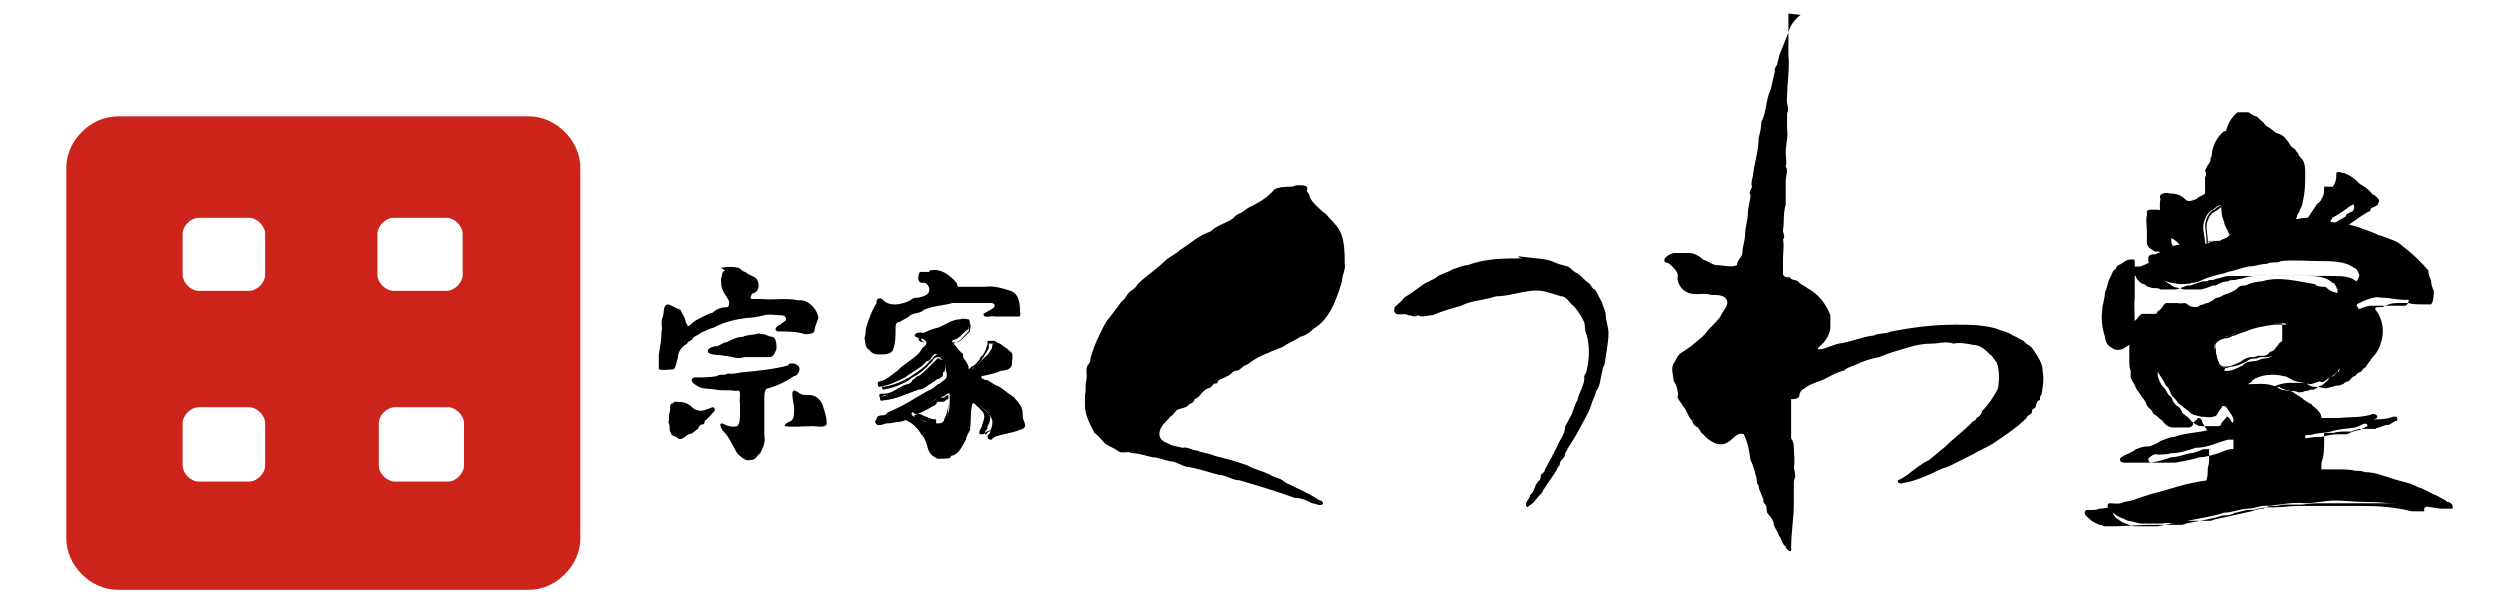 <?xml version="1.0" encoding="UTF-8"?>
<svg id="b" xmlns="http://www.w3.org/2000/svg" version="1.1" viewBox="0 0 184.8 44.7">
  <!-- Generator: Adobe Illustrator 29.2.1, SVG Export Plug-In . SVG Version: 2.1.0 Build 116)  -->
  <defs>
    <style>
      .st0 {
        fill: #cc241b;
      }
    </style>
  </defs>
  <path d="M49.8,29.8c-.4,0-.2.4-.3.7-.1.2,0,.5-.1.7.2.3,0,.6.2.8,0,.3.4.2.5.4.3.2.6-.2.8-.3.3,0,.5-.3.7-.4,0-.1.1-.2.2-.3.2,0,.3-.1.3-.3.3-.2.5-.5.7-.7.1-.1,0-.3-.1-.3-.4.1-.8.4-1.2.2-.2,0-.4-.3-.6-.4-.3-.2-.7-.2-1.1-.2"/>
  <path d="M58.6,28.9c-.1.4.1.9.1,1.4,0,.3,0,.6-.2.8-.2.1-.5.2-.5.4.6.1,1.4,0,2.1,0,.3,0,1.1.2,1-.3,0-.5-.2-.9-.3-1.3-.2-.4-.5-.7-1-.7-.3,0-.6,0-.8-.2,0,0-.4-.3-.4,0"/>
  <path d="M165.2,28.6c-.3,0-.7-.1-.8.2,0,.2.3.2.5.2.2,0,.5,0,.7-.1.1,0,.4-.1.2-.2-.2,0-.4,0-.6,0"/>
  <path d="M58.3,27c-1.1.3-2.2.4-3.2.5-.4,0-.9.2-1.3.1-.2.2-.6,0-.8.2-.5.1-1.1.1-1.7.1-.4.2,0,.5.2.6.4.3.9.2,1.4.3.5.1,1,0,1.5.1.5-.2.2.6.3.9,0,.3,0,.6,0,.8,0,.3,0,.7-.2.9-.4.1-.7,0-1.1-.2-.3,0-.1.3,0,.5.3.3.5.6.7,1,.2.3.3.7.6.9.2.2.5.4.8.3.4,0,.4-.3.7-.5.2-.4.4-.8.3-1.3,0-.3,0-.7,0-1.1,0-.5,0-1.1,0-1.7,0-.2,0-.7.3-.7.7-.2,1.3-.5,1.9-.9.2,0,.4-.3.4-.5,0-.4-.5-.5-.8-.4"/>
  <path d="M69.4,26.5c-.5.4-.8.9-1.3,1.3-.2,0-.2.2-.3.2-.2,0-.3.4-.6.4-.6.2-1.1.6-1.7.8-.1.1-.6.1-.4.4,1,0,1.9-.5,2.8-.8.4,0,.6-.3,1-.5.1-.3.5-.2.7-.5.1,0,0-.3.2-.3.1-.2,0-.6,0-.8-.1,0-.2-.2-.3-.1"/>
  <path d="M65.2,29.6h0s0,0-.1,0h0s0,0,0,0c0,0,0-.1,0-.2,0,0,.1-.1.3-.2,0,0,.1,0,.2,0h0c.4,0,.7-.3,1-.4.2-.1.5-.2.7-.3h0c.1,0,.2,0,.3-.2,0,0,.2-.2.3-.2,0,0,0,0,.1-.1,0,0,0-.1.2-.1.3-.2.5-.4.8-.7.2-.2.4-.4.6-.6,0,0,0,0,0,0,0,0,0,0,.1,0,0,0,0,0,.1,0h0s0,0,0,0c0,.3.2.6,0,.8h0s0,0,0,0c0,0-.1,0-.1.2,0,0,0,.1,0,.1,0,.2-.2.2-.3.3-.1,0-.3.1-.3.2h0s0,0,0,0c-.1,0-.3.1-.4.2-.2.1-.4.2-.6.3-.3,0-.6.2-.8.3-.6.2-1.2.5-1.8.5M65.1,29.5s0,0,.1,0c.6,0,1.2-.2,1.8-.5.3-.1.6-.2.8-.3.2,0,.4-.1.6-.3.1,0,.2-.1.4-.2,0-.1.2-.2.3-.3.1,0,.3-.1.3-.3h0s0,0,0,0c0,0,0,0,0-.1,0,0,0-.1.1-.2.1-.2,0-.5,0-.8,0,0,0,0-.1,0,0,0,0,0-.1,0s0,0,0,0c-.2.2-.4.4-.6.6-.2.2-.5.5-.8.7-.1,0-.1,0-.2.1,0,0,0,0-.1.1,0,0-.2.1-.2.2,0,0-.2.2-.3.2-.2,0-.5.2-.7.3-.3.2-.7.4-1,.4,0,0-.1,0-.2,0-.1,0-.2,0-.2.1,0,0,0,0,0,.1"/>
  <path d="M56.2,24.6c-.4.2-.9.1-1.3.3-.4,0-.8.2-1.2.4-.3,0-.5.3-.8.3-.2,0-.8.2-.5.5.4.2.8.1,1.1.2.5,0,1,.3,1.5.1.6,0,1.2,0,1.9,0,.3,0,.4-.4.5-.6,0-.3,0-.8-.3-.9-.3,0-.6-.3-1-.2"/>
  <path d="M69.7,33.8c-.2,0-.4,0-.5-.2-.3,0-.4-.2-.4-.4,0,0,0-.1,0-.2h0c-.1-.4-.2-.7-.5-1.1-.4-.5-.8-.9-1.3-1.1-.3,0-.6.1-.9.2-.2,0-.3,0-.5,0-.1,0-.3.1-.5.1s-.2,0-.3,0c0,0,0-.1,0-.2h0s0,0,0,0c0-.1.2-.2.4-.2.1,0,.3,0,.4-.2h0c.7-.3,1.5-.7,2.1-1.1.4-.2.8-.5,1.3-.7,0,0,.1-.1.2-.2,0,0,.1,0,.1-.1h0s0,0,0,0c0,0,0,0,.1,0,0,0,0,0,.1,0,0,0,0,0,.2-.1.2-.1.3-.3.4-.3.1-.2,0-.4,0-.6,0,0,0-.1,0-.2,0-.3-.3-.7-.6-1,0,0-.1,0-.2,0-.1,0-.2.1-.3.2,0,.1-.2.2-.3.3-.2.3-.6.6-.9.8-.2.1-.4.3-.6.4-.7.4-1.3.6-1.9.7,0,0,0,0,0,0-.1,0-.2-.1-.2-.2,0,0,0-.2.1-.2.4-.1.7-.3,1-.6,0,0,.1,0,.2-.1h0c.1,0,.3-.1.4-.2,0,0,.2-.2.3-.2.2-.1.3-.3.5-.4.3-.3.7-.5.9-.9h0s0,0,0,0c.1,0,.3-.2.3-.3,0,0,0-.1,0-.1h0c0-.1-.2-.1-.4-.1-.2,0-.4,0-.5-.2h0s0,0,0,0c0-.2.2-.2.3-.2s0,0,.1,0c0,0,.2,0,.2,0,.2,0,.3-.1.5-.2.2,0,.4-.1.6-.2,0,0,0,0,.1,0,.4-.2.9-.5,1.4-.6,0,0,.2,0,.2,0,.1,0,.2,0,.3,0h0c.1.2,0,.4,0,.6,0,0,0,0,0,0h0s0,0,0,0c0,0-.2.2-.3.3-.2.2-.3.4-.6.5,0,0-.1,0-.2.1,0,0-.1,0-.2,0,0,0,0,0,0,0,.1.1.3.3.4.4,0,.1.2.2.3.3,0,0,.1.1.2.2,0,0,0,.1,0,.1h0c0,0,0,.2.1.3,0,.2.2.3.2.5h0s0,0,0,0c0,0,0,.1,0,.1,0,0,0,0,0,0,.1,0,.3-.1.3-.2h0s0,0,0,0c.2,0,.4-.3.6-.5,0,0,0-.1.1-.2,0,0,0,0,.1-.1.1-.1.2-.3.3-.5h0s0,0,0,0c0,0,0-.2.1-.3,0,0,0-.2,0-.3,0,0,.1,0,.2,0,.1,0,.2,0,.3,0h0c.4.2.7.4.9.7h0c.1.2,0,.5,0,.7,0,0,0,.1,0,.2,0,.4-.4.5-.8.5-.4.1-.9.2-1.4.4,0,0,0,0,0,.1,0,0,.2.2.3.2s0,0,.1,0h0s0,0,0,0c.3.2.6.3.9.5h0c.2.1.4.3.6.4.2.1.3.2.5.4h0s0,0,0,0c0,.1.1.2.2.3,0,0,0,0,0,.1.1.2.2.4.3.8,0,0,0,.2.1.3,0,.2.1.3,0,.4,0,0,0,.1-.2.2-.3,0-.5.1-.8.2-.2,0-.4,0-.6.1,0,0-.2,0-.3.1-.2,0-.4.1-.6.3h0s0,0,0,0c0,0,0,0-.1,0,0,0-.1,0-.2,0,0,0,0,0,0-.1,0-.1,0-.2.1-.3,0,0,0-.1.1-.2,0,0,0,0,0-.1.1-.3.3-.7,0-1,0,0,0,0,0,0-.3-.3-.5-.6-.9-.7h0s0,0,0,0c0,0-.1-.2-.2-.2h0c0,.3,0,.6,0,.9,0,.4,0,.8-.1,1.2h0c0,.2-.2.3-.2.5,0,0,0,.1,0,.2,0,0-.1.2-.2.3-.2.4-.5.8-.9.9,0,.2-.2.2-.4.2,0,0-.1,0-.2,0,0,0,0,0,0,0,0,0-.1,0-.2,0M69.2,33.6h0c0,.1.2.2.4.2s.2,0,.2,0c0,0,0,0,0,0,0,0,.1,0,.2,0,.2,0,.3,0,.3-.2h0s0,0,0,0c.5-.1.7-.5.9-.9,0,0,0-.2.2-.3,0,0,0-.1,0-.2,0-.2.1-.4.2-.5,0-.4,0-.8.1-1.2,0-.3,0-.6,0-.9h0s0,0,0,0c.1,0,.2,0,.3.2.4,0,.7.4,1,.7,0,0,0,0,0,0,.3.3.2.7,0,1,0,0,0,0,0,.1,0,0,0,.1-.1.2,0,0-.1.1-.1.2h0s0,0,0,0c0,0,0,0,0,.1,0,0,0,0,.1,0s0,0,0,0c.1-.2.4-.3.6-.3.1,0,.2,0,.3-.1.2,0,.4,0,.6-.1.3,0,.5-.1.8-.2,0,0,.1,0,.1-.1,0-.1,0-.3,0-.4,0-.1-.1-.2-.1-.3,0-.4-.2-.6-.3-.8,0,0,0,0,0-.1,0,0-.2-.2-.2-.3-.2-.1-.3-.2-.5-.3-.2-.1-.4-.3-.6-.4-.3-.1-.6-.3-.9-.5,0,0,0,0-.1,0-.2,0-.3,0-.3-.2,0,0,0-.1,0-.2h0c.6-.1,1-.3,1.4-.4h0c.4,0,.7-.1.8-.5,0,0,0-.1,0-.2,0-.2,0-.5,0-.7-.2-.2-.5-.5-.9-.6h0c-.1,0-.2,0-.3,0s-.1,0-.2,0c0,0,0,.1,0,.2,0,.1,0,.2-.1.3-.1.2-.2.3-.3.5,0,0,0,0-.1.1,0,0,0,.1-.1.2-.2.2-.3.4-.6.5,0,.1-.2.3-.3.3s0,0-.1,0c0,0,0,0,0-.2,0-.2-.2-.3-.2-.5,0,0,0-.2-.1-.3,0,0,0,0,0-.2,0,0,0-.2-.1-.2h0s0,0,0,0c0,0-.2-.2-.3-.3-.1-.2-.2-.3-.4-.4h0c0,0,0-.1,0-.1,0,0,.1,0,.2,0,0,0,.2,0,.2,0h0s0,0,0,0c.2-.1.4-.3.6-.5,0,0,.2-.2.3-.3,0,0,0,0,0,0,0-.2.1-.4,0-.6-.2,0-.4-.1-.5,0-.5,0-1,.3-1.4.6,0,0,0,0-.1,0h0c-.2,0-.4.1-.6.2-.2,0-.3.1-.5.2,0,0,0,0,0,0s0,0-.1,0c0,0,0,0-.1,0-.1,0-.3,0-.3.2,0,.1.2.2.4.2.2,0,.3,0,.4.1,0,0,0,0,0,.2,0,.2-.2.3-.3.4-.2.4-.6.7-.9.9-.2.1-.4.3-.5.4h0c-.1,0-.2.1-.3.2-.1.1-.2.2-.4.3,0,0-.1,0-.2.1-.3.2-.6.4-1,.6h0c-.1,0-.1.1-.1.1,0,0,0,.2.1.2s0,0,0,0h0c.6-.1,1.2-.3,1.9-.7.2-.2.4-.3.6-.4.3-.2.7-.5.9-.8h0s0,0,0,0c.1,0,.2-.2.3-.3,0-.1.2-.2.3-.2s.1,0,.2,0h0c.3.3.6.7.6,1,0,0,0,.1,0,.2,0,.2,0,.4,0,.6,0,0-.3.2-.4.4,0,0-.1,0-.2.1h0s0,0,0,0c0,0,0,0-.1,0,0,0,0,0-.1,0,0,0,0,.1-.1.1,0,0-.1,0-.2.1h0s0,0,0,0c-.4.2-.9.5-1.3.7-.7.4-1.4.8-2.1,1.1,0,.1-.2.2-.4.2-.1,0-.3,0-.3.2,0,0,0,.2,0,.2,0,0,.1,0,.2,0,.2,0,.4,0,.5-.1h0c.2,0,.3,0,.5,0,.3,0,.6,0,.9-.2h0s0,0,0,0c.5.2,1,.6,1.3,1.1.3.3.4.7.5,1.1h0c0,0,0,.1,0,.2,0,.2.2.4.4.4h0Z"/>
  <path d="M68.7,20.1c-.2,0-.5,0-.7,0-.2.3-.2.9.3.8.2,0,.4.3.4.5,0,.4-.4.5-.8.6-.2,0-.4,0-.6.2-.6.3-1.5.5-2,0-.2-.3-.6-.1-.5.2-.4.6-.6,1.3-.8,1.9,0,.2,0,.4-.1.7.1.3,0,.7.4.9.2.3.5.3.8.3.3,0,.7,0,.9-.3.2-.5.2-1.1.2-1.6,0-.2,0-.5.3-.5.3-.2.6-.3.8-.5.3-.2.7-.1,1-.4.7-.3,1.4-.3,2.1-.5.4,0,.9,0,1.4,0,.5,0,1,0,1.4,0,.1,0,.4,0,.3.3-.2.2-.5.3-.8.5,0,.4.6.1.8.2.3,0,.7,0,1.1,0,.2,0,.5,0,.7,0,.2,0,.1-.3.1-.4,0-.6-.1-1.3-.7-1.5-.6-.2-1.3-.4-1.9-.3-.6,0-1.2,0-1.9,0-.2,0-.1-.2-.2-.3-.5-.6-1.2-1.1-2-.9"/>
  <path d="M53.6,20c-.3.1-.2.4-.3.6,0,.3,0,.5.1.8.1.3.4.6.5.9,0,.1,0,.3-.1.4-.4,0-.8.1-1.1.4-.4.1-.7.3-1.1.5-.3.1-.5.4-.7.5-.2,0,0-.2-.2-.2,0-.4-.3-.7-.4-1-.3-.1-.6-.3-.9-.4-.4,0-.3.6-.4.9-.2.4,0,.8-.1,1.1,0,.6-.1,1.1-.2,1.7,0,.4,0,.7,0,1.1.3.1.8,0,1.1,0,.2-.2.2-.6.3-.8,0-.5.3-.9.7-1.1,0-.2.4-.2.4-.4.2-.2.4-.2.6-.4.3-.1.6-.3,1-.4.7-.4,1.6-.6,2.4-.7.4,0,.9-.1,1.3-.2.4-.1.8,0,1.1,0,.2,0,.5,0,.5.3,0,.2-.3.2-.4.4-.2,0-.6.4-.2.5.7,0,1.4,0,2,.2.2,0,.6,0,.7-.2,0-.3.2-.7.3-1-.1-.7-.8-1.4-1.5-1.3-.9-.2-1.8,0-2.7-.1-.3,0-.5,0-.7,0-.2,0-.1-.2,0-.4.6-.1.6-.9.2-1.2-.2-.1-.5-.2-.7-.4-.2,0-.3-.2-.5-.3-.4-.1-.8-.1-1.3,0"/>
  <path d="M157.4,19.2c-.3,0-.5.3-.8.4-.1,0-.2.2-.2.3-.2,0-.3.4-.4.6-.2.3-.2.7-.4,1.1,0,.5-.2.9-.2,1.3-.1.7,0,1.4.2,2,0,.3.2.7.5.8.2.2.5.2.8.1.3-.2.8-.4.8-.8.2-1,0-2.1.1-3.1,0-.4,0-.9,0-1.3,0-.4,0-.8,0-1.3,0-.2-.3-.1-.5-.1"/>
  <path d="M112.5,19.1c-1.3,0-2.7,0-4,.5-.4,0-.7.2-1.1.3-.3.2-.7.3-1.1.5-.3.3-.8.4-1.2.7-.4.3-.8.6-1.3.9-.2.3-.4.4-.7.7,0,.1-.1.2,0,.4.2.3.7,0,1,.2.3,0,.4.2.7,0,.4.2.7,0,1.1,0,.7-.3,1.4-.5,2.1-.7.8-.4,1.7-.4,2.6-.7,1.3,0,2.6-.7,3.8-.3.3.1.7.2,1,.3.4,0,.6.5.9.7.3.3.6.8.8,1.2.1.3,0,.6.2,1,.2.8.2,1.7,0,2.5,0,.2-.1.3-.2.5.1.6-.4,1.2-.5,1.8-.2.3-.3.7-.4,1-.2.3-.3.6-.5.9,0,.6-.4,1-.6,1.5-.1.2-.2.4-.3.6-.1,0,0,.1-.1.2-.2.3-.3.6-.5.9,0,.2-.2.3-.3.4,0,.1,0,.3-.1.4-.4.3-.3.8-.7,1.1,0,.3-.3.4-.3.7,0,.1.1.3.2.1.4-.2.6-.6.9-.9.1,0,.1-.2.2-.3.3-.5.7-1,1-1.5,0-.2.2-.2.2-.4,0-.3.4-.4.4-.8.3-.6.7-1.1,1-1.7.3-.6.7-1.2.9-1.8.1-.4.3-.7.4-1.1.3-.4.3-.9.4-1.3.1-.2,0-.4.2-.6.1-.8.3-1.6.3-2.4,0-.4-.2-.9-.2-1.3,0-.3-.2-.6-.3-1-.2-.3-.3-.6-.5-.9-.2,0-.3-.4-.5-.5-.3-.2-.5-.5-.8-.7-.3-.1-.5-.4-.7-.5-.4-.1-.8-.2-1.2-.4-.6-.2-1.3-.2-2-.3-.2,0-.4-.1-.5,0"/>
  <path d="M95.5,13.8c-.4,0-.9,0-1.3.2-.4.5-1,.9-1.6,1.2-.3.1-.5.3-.8.5-.2.1-.5.2-.6.4-.5.4-1.2.5-1.7,1-.9.3-1.5.9-2.3,1.4-.3.3-.8.5-1.1.8-.6.6-1.4,1.1-2,1.7-.1.2-.3.4-.5.5-.3.2-.4.6-.7.8-.3.4-.6.8-.9,1.2-.3.3-.5.8-.7,1.2-.3.6-.5,1.1-.7,1.8,0,.2,0,.3-.2.5-.2.4,0,.7-.1,1.1-.1.4,0,.8-.1,1.1,0,.3,0,.6,0,.8,0,.7.4,1.4.7,2,.3.2.6.6.8.8.3.2.6.3.9.5.3.3.7,0,1.1.2.5,0,1,.2,1.5.3.4,0,.8.2,1.3.3.4,0,.8.3,1.2.4.8.1,1.6.4,2.4.6.5,0,1,.4,1.5.4,1.4.4,2.7.8,4.1,1.3.5,0,.9.2,1.3.4.2,0,.7.3.8,0,0-.2-.3-.2-.4-.3-.6-.4-1.3-.7-1.9-1-.2-.1-.5-.2-.7-.4-.3-.2-.6-.2-.9-.4-.6-.3-1.2-.4-1.7-.7-.8-.3-1.6-.5-2.4-.7-.4-.2-.9-.2-1.3-.4-.4,0-.7-.3-1.1-.2-.3-.1-.7-.1-1-.3-.3-.1-.7-.3-.7-.7,0-.6.5-.9.8-1.3.2-.1.3-.3.5-.5.2-.1.5-.1.8-.3.1-.2.5-.2.5-.5.4-.1.5-.6,1-.8.2,0,.3-.2.4-.3,0-.1.2,0,.3-.1,0-.3.5-.3.7-.5.2,0,.4-.4.7-.4.2,0,.3-.2.4-.2.1-.2.4-.2.6-.4.4-.3.8-.5,1.3-.7.4-.2.8-.3,1.2-.5.4-.3.8-.4,1.2-.7.4-.1.7-.3,1-.6,1.2-.7,1.7-2.2,2.1-3.5,0-.5.3-.9.2-1.3,0-.8,0-1.8-.4-2.5-.3-.5-.7-.8-1-1.2-.2-.1-.5-.4-.7-.6-.2-.2-.4-.4-.5-.7,0-.2-.2-.3-.2-.4.2-.5-.5-.4-.8-.4"/>
  <path d="M159.5,38.9c-.3,0-.5,0-.8,0,0,0,0,0,0,0-.2,0-.3,0-.5,0-.2,0-.3,0-.5,0h0c-.1,0-.2-.1-.3-.1-.3-.1-.6-.2-.8-.4-.1,0-.4-.3-.4-.5,0,0,0-.2.1-.2h0s0,0,0,0c0,0,.2,0,.2,0,0,0,0,0,.1,0,.2,0,.5,0,.7-.1h0c.5,0,1.1-.2,1.9-.4,1.7-.7,3-1,4.3-1.2.2,0,.4,0,.6,0h.1c.2,0,.3,0,.5,0h0s0,0,0,0c0,0,0,0,0,0,.2,0,.4-.2.4-.5h0c.1-.3.1-.6.1-.9,0-.3,0-.5.1-.8,0-.1,0-.3,0-.4,0,0,0-.2,0-.2,0,0-.1,0-.2,0s0,0-.1,0c-.4,0-.7.2-1,.3-.4.1-.9.3-1.4.3-.6.2-1.3.3-1.8.4-.1,0-.2,0-.3,0-.2,0-.5,0-.7,0h0s0,0,0,0c0,0,0,0-.1,0,0,0-.2,0-.2,0,0,0-.2,0-.3,0-.2,0-.4,0-.4-.3h0s0,0,0,0c.2-.2.4-.3.7-.5.2,0,.3-.2.5-.3h0c.2-.1.5-.2.8-.2,0,0,.1,0,.2,0,.5-.2,1-.2,1.5-.3.3,0,.6,0,.9-.1,0,0,.2,0,.3,0,.4,0,.8,0,1.2-.3,0,0,.1,0,.2-.1,0,0,.2-.1.2-.2,0-.2-.1-.4-.3-.6,0,0,0-.1-.1-.2h0c0-.1-.2-.3-.3-.3s0,0,0,0c0,0,0,0,0,0-.1.2-.3.3-.4.5,0,.2-.2.2-.3.2,0,0-.2,0-.3,0s-.2,0-.2,0c0,0-.2,0-.2,0s-.1,0-.2,0h0s0,0,0,0c0,0-.2,0-.3,0-.2,0-.4-.1-.6-.3-.1,0-.2-.2-.3-.3-.1-.1-.3-.2-.5-.4h0c0,0,0-.1-.1-.2,0-.1-.2-.3-.3-.3-.1-.1-.2-.2-.3-.4,0-.1-.1-.3-.3-.4h0s0,0,0,0c-.1-.2-.2-.4-.4-.6-.2-.2-.3-.5-.4-.8,0-.2,0-.3,0-.5,0-.2,0-.5-.1-.7,0-.1,0-.3,0-.4,0-.1,0-.3,0-.4,0,0,0-.2,0-.3,0,0,0-.2,0-.2h0s0,0,0,0c0,0,0-.1,0-.2,0-.5.1-1,.4-1.4h0c.1,0,.2-.2.3-.3,0-.1.2-.3.3-.3.1,0,.3,0,.4,0s.1,0,.2,0c0,0,.1,0,.2,0s0,0,.1,0h0s0,0,0,0c0,0,.1,0,.2,0s0,0,.1,0c0,0,0,0,.1,0,0,0,.2,0,.2,0,.2.1.4.2.7.2s.4,0,.6,0c0,0,.1,0,.2,0,0,0,.1,0,.2-.1.1,0,.2-.2.4-.2.3-.2.6-.4.9-.5,0,0,.2,0,.3-.1.2,0,.3-.1.4-.3.1-.1.3-.1.4-.2.1,0,.3,0,.4-.1h0s0,0,0,0c.2,0,.3,0,.5,0,.2,0,.3,0,.5,0s0,0,0,0c.4-.1.8-.2,1.3-.2.7,0,1.4.1,2.1.3.2,0,.4,0,.6.1h0c.2.1.3.1.5.2,0,0,.2,0,.3,0h0s0,0,.1,0c.2.1.3.2.5.3.1,0,.2,0,.3.1.1,0,.3.2.4.2s.2,0,.3,0c0,0,0-.2.2-.2,0,0,.2-.2.2-.3h0s0,0,0,0c0-.1.1-.2.2-.3.2-.2.3-.4.3-.6,0,0,0-.1-.1-.2,0-.1-.1-.2-.3-.3h0s0,0,0,0c-.5-.5-1.2-.5-2-.5s-.1,0-.2,0c-.1,0-.2,0-.3,0-.1,0-.2,0-.4,0-.2,0-.4,0-.6,0-.2,0-.4,0-.6,0-.5,0-.9,0-1.3,0-.1,0-.3,0-.4,0s0,0,0,0c0,0,0,0,0,0-.1,0-.3,0-.4,0h0s0,0,0,0c0,0-.1,0-.2,0-.2,0-.4,0-.6,0-.2,0-.4,0-.6,0-.3,0-.7.1-1,.2-.2,0-.4.1-.5.1-.2,0-.4,0-.5.1-.3,0-.6.1-.9.3,0,0-.2,0-.2,0-.3.1-.7.3-1,.3,0,0-.2,0-.3,0-.2,0-.4,0-.5,0s-.1,0-.2,0c-.1,0-.3,0-.4-.1-.3,0-.6-.1-.8-.3,0,0,0,0,0,0,0,0,0,0,0,0h0c-.3-.1-.4-.3-.6-.5,0-.1-.2-.2-.2-.3h0s0,0,0,0c0,0,0,0,0-.1,0,0,0-.2,0-.3,0,0,0-.1,0-.2,0,0,.2,0,.3,0,0,0,.1,0,.2,0,.2,0,.4-.2.7-.3.4-.2.7-.3,1.1-.4h0s0,0,0,0c0,0,0,0,0,0,0,0,0,0,0,0,0,0,0,0,0,0h0s0,0,0,0c-.2-.2-.3-.3-.5-.4,0,0,0,0-.1,0,0,0-.1,0-.2,0-.3-.1-.6-.3-.6-.7,0-.1,0-.2,0-.4,0,0,0,0,0-.1,0-.1,0-.2,0-.4,0-.4-.1-.8,0-1.3,0-.1,0-.2,0-.3,0,0,.2-.2.4-.2s.2,0,.3,0c.4,0,.8.2,1.1.4h0c0,.1.2.2.3.2.2,0,.4-.1.6-.2,0-.2.2-.2.4-.3,0,0,.2,0,.3-.1,0,0,.1,0,.2-.1,0,0,.1-.1.2-.2.2,0,.4-.3.4-.5,0-.1,0-.2,0-.2,0,0,0-.1,0-.2h0s0,0,0-.1c0,0,0-.2,0-.2,0-.2,0-.3,0-.5,0-.2,0-.3,0-.5h0c.1-.1.1-.3,0-.5h0s.2-.4.2-.4h0c0,0,0,0,0,0,0-.2.1-.3.2-.5,0-.1,0-.3.1-.4.1-.6.5-1.2.9-1.6h0s0,0,0,0c.1,0,.2,0,.3,0s.3,0,.5,0h0c0,0,.2,0,.2.1.1,0,.2.2.4.2h0s0,0,0,0c0,.1.2.2.3.3.1.1.3.2.4.4,0,0,0,0,.1,0,.2.1.4.3.6.4h0c.3.1.6.3.8.5,0,.1.2.2.2.3,0,.1.2.3.3.4h0c.2.3.2.7.2,1.1,0,.6,0,1.3-.2,2.1,0,.2-.1.3-.2.5,0,.2-.2.3-.2.5h0s0,0,0,0c0,0-.1.2-.1.3,0,0,0,.2,0,.2,0,0,0,.2,0,.3,0,.1-.1.3,0,.3,0,0,0,0,.2,0,.3,0,.6,0,.9-.1.3,0,.5,0,.8-.1.1,0,.2-.1.2-.2,0,0,0-.1.1-.2.2-.3.4-.5.5-.7.2-.3.5-.6.6-.9,0,0,.1-.1.2-.2,0,0,.2-.1.2-.2.1-.2.2-.6.2-.9h0s0,0,0,0c0,0,.1-.1.2-.1s.3,0,.4,0c.5.2.9.5,1.2.9,0,0,0,0,.1,0,.2.2.5.4.3.6,0,.2-.2.2-.3.3-.1,0-.3.1-.3.3h0s0,0,0,0c-.3.1-.5.3-.7.4-.3.2-.7.5-1,.7h0c0,0,0,.1,0,.2,0,0,0,.1,0,.2.1,0,.3,0,.4,0,.2,0,.5,0,.7,0,.2,0,.3.1.5.1.2,0,.5.1.7.2.1,0,.2,0,.4.1.5.2,1,.3,1.4.7.8.6,1.4,1.2,1.9,1.8h0s0,0,0,0c0,.3.1.5.2.7,0,.3.1.6.2.8,0,0,0,0,0,0,0,.3,0,.8-.2,1h0c-.2,0-.4,0-.6,0-.4,0-.7,0-1.1-.1-.2,0-.4,0-.7,0,0,0,0,0-.1,0-.4,0-.7.1-1.1.3,0,0-.1,0-.2,0,0,0,0,0,0,0-.2,0-.4,0-.3.2.5.6.7,1.6.4,2.4-.1.5-.4.9-.7,1.2-.1.2-.3.4-.4.6h0s0,0-.1.1c-.1,0-.2.2-.3.3h0s0,0,0,0c-.1,0-.3.1-.4.3h0s0,0,0,0c-.2,0-.3.2-.5.4h0s0,0,0,0c-.1,0-.2,0-.4.2-.1,0-.2.1-.3.1s0,0-.1,0c-.1,0-.2,0-.4.1-.2,0-.3.1-.5.1h0c-.2,0-.4-.1-.6-.1-.3,0-.6,0-.8-.3,0,0-.2,0-.2,0,0,0-.1,0-.2,0s0,0,0,0h0s0,0,0,0c-.2,0-.5,0-.8,0-.6,0-1.1.2-1.5.4,0,0-.1.1-.2.1,0,0-.1,0-.1,0,0,0,0,0,0,0,0,0,.2,0,.2,0,.1,0,.2,0,.3,0,.4,0,.8,0,1.2.1.3,0,.4.2.6.3,0,0,.2.1.3.2.1,0,.2.2.3.2.1.1.3.2.5.3h0c0,.1.2.2.3.3.2.2.4.4.4.7,0,0,0,.1,0,.2,0,0,0,.1,0,.1,0,0,0,0,0,0,.1,0,.3-.1.4-.1s.1,0,.2,0c0,0,.1,0,.2,0s.1,0,.2,0c0,0,.1,0,.2,0,.2,0,.5,0,.7,0s.6,0,.8,0c.4,0,.7,0,1.1-.1.5,0,1,0,1.5-.2,0,0,0,0,.1,0,.1,0,.2,0,.2.1,0,0,0,.1,0,.2h0s0,0,0,0c-.2,0-.4.2-.6.3h0s0,0,0,0c-.3,0-.5.1-.7.2,0,0-.2,0-.3.1h0c-.2,0-.4,0-.6,0-.4,0-.8,0-1.2.2-.1,0-.3,0-.4,0-.3,0-.6,0-.9.1,0,0-.2,0-.3,0-.1,0-.3,0-.4,0,0,.2,0,.4,0,.6,0,.5,0,1.1-.2,1.6,0,0,0,.1,0,.2,0,.1,0,.2,0,.3,0,0,.2,0,.3,0,0,0,.2,0,.2,0s.1,0,.2,0h0s0,0,0,0c.2,0,.4,0,.6,0,.4,0,.8,0,1.2.1.2,0,.5,0,.7.1.6,0,1.2.2,1.8.4.3.1.6.2,1,.3s.8.2,1.1.4c.4.1.7.3,1.1.5.3.1.6.3.8.4h0c0,0,.2.1.3.2.2,0,.4.2.4.3,0,0,0,.1,0,.2h0s0,0,0,0c0,0-.2,0-.3,0s-.2,0-.3,0c-.1,0-.2,0-.3,0s0,0,0,0h0c-1.2-.2-2.4-.3-3.6-.4-.4,0-.7,0-1.1,0-.4,0-.7,0-1.1,0,0,0-.2,0-.2,0-.4,0-.7,0-1.1,0-.3,0-.6,0-.9,0-.2,0-.4,0-.6,0-.5,0-1.1,0-1.6.1-.2,0-.3,0-.5,0h0s0,0,0,0c0,0,0,0-.1,0-.2,0-.4,0-.7,0-.2,0-.5.1-.7.1h0c-.3,0-.6,0-.9.2-.3,0-.6.1-.9.2-.9.2-1.8.4-2.7.6-.2.1-.3.1-.5.1s0,0,0,0c0,0,0,0,0,0-.1,0-.3,0-.4,0,0,0,0,0,0,0,0,0,0,0,0,0,0,0,0,0,0,0s0,0,0,0h0s0,0,0,0c0,0,0,0,0,0,0,0-.1,0-.2,0,0,0-.2,0-.2,0s0,0-.1,0c-.2,0-.4,0-.7,0M158.7,38.8c.3,0,.5,0,.8,0s.5,0,.7,0h0s0,0,0,0c0,0,0,0,.1,0,0,0,.2,0,.2,0,0,0,.1,0,.2,0s0,0,0,0c0,0,0,0,0,0s0,0,0,0c0,0,0,0,0,0,.1,0,.3,0,.4,0s0,0,0,0c0,0,0,0,0,0,.2,0,.3,0,.5-.1h0c.9-.2,1.8-.3,2.7-.6h0c.3,0,.6,0,.9-.2.3,0,.6-.2,1-.2h0c.2,0,.5,0,.7-.1.2,0,.4-.1.7-.1s.1,0,.1,0c.2,0,.3,0,.5,0,.5,0,1.1-.1,1.6-.1s.4,0,.6,0c.3,0,.6,0,.9,0,.4,0,.7,0,1.1,0s.2,0,.2,0c0,0,0,0,0,0,.3,0,.7,0,1,0,.3,0,.7,0,1.1,0,1.2,0,2.4.1,3.6.4,0,0,0,0,0,0,.1,0,.2,0,.4,0,.1,0,.2,0,.3,0s.2,0,.2,0c0,0,0-.1,0-.2,0-.1-.2-.2-.4-.3-.1,0-.2,0-.3-.2-.3-.1-.6-.3-.8-.4-.3-.2-.7-.4-1.1-.5-.4-.2-.8-.3-1.1-.4-.3,0-.6-.2-1-.3-.6-.2-1.2-.3-1.8-.3-.2,0-.5,0-.7-.1-.4,0-.8,0-1.2-.1-.2,0-.4,0-.6,0,0,0-.1,0-.2,0s-.2,0-.3,0c0,0-.2,0-.3,0h0c0,0,0-.2,0-.3,0,0,0-.1,0-.2h0s0,0,0,0c.2-.5.2-1,.2-1.5,0-.2,0-.4,0-.6h0s0,0,0,0c0,0,.2,0,.4,0,0,0,.2,0,.3,0,.3,0,.6-.1.9-.1.1,0,.3,0,.4,0,.4-.1.8-.2,1.2-.2.2,0,.4,0,.6,0,0,0,.2,0,.3-.1.2-.1.5-.2.7-.2.2-.1.4-.2.6-.3,0,0,0-.1,0-.1,0,0-.1-.1-.2-.1s0,0,0,0c-.5.1-1,.2-1.5.2-.4,0-.7,0-1.1.1-.2,0-.5,0-.8,0s-.5,0-.7,0c0,0-.1,0-.2,0,0,0-.1,0-.2,0s-.1,0-.2,0c0,0-.1,0-.2,0-.1,0-.3,0-.4.1h0s0,0,0,0c0,0,0,0,0,0,0,0,0,0,0-.2,0,0,0-.1,0-.2h0s0,0,0,0c0-.3-.2-.5-.4-.7,0,0-.2-.2-.3-.3-.1-.1-.3-.2-.4-.3-.1,0-.2-.2-.3-.2,0,0-.2-.1-.3-.2-.2-.1-.4-.3-.6-.3h0c-.4-.1-.8-.1-1.2-.1s-.2,0-.3,0c0,0-.2,0-.2,0h0s0,0,0,0c0,0,0,0,.1-.1,0,0,.2,0,.2-.1h0s0,0,0,0c.4-.3,1-.4,1.5-.4s.5,0,.8,0c0,0,0,0,0,0,0,0,.1,0,.2,0,0,0,.1,0,.2,0h0s0,0,0,0c.2.2.5.2.8.3.2,0,.4,0,.6.1.2,0,.3,0,.5-.1.1,0,.2,0,.4-.1h0s0,0,0,0c0,0,0,0,.1,0,.1,0,.2,0,.3-.1.1,0,.2-.2.4-.2.2-.1.3-.3.5-.4,0-.2.3-.3.4-.3,0-.1.2-.2.3-.3,0,0,.1,0,.1-.1.1-.2.2-.4.4-.6.3-.4.6-.8.7-1.2.3-.8.1-1.9-.4-2.4h0s0,0,0,0c0-.2.2-.2.4-.3,0,0,0,0,0,0,0,0,.1,0,.2,0,.4-.1.7-.3,1.1-.3s0,0,.1,0c.2,0,.5,0,.7,0,.4,0,.7,0,1.1,0s.4,0,.6,0c.3-.1.3-.6.2-.9,0,0,0,0,0,0,0-.3-.1-.6-.2-.8,0-.2-.1-.5-.2-.7-.5-.6-1.1-1.2-1.8-1.8-.4-.3-.9-.5-1.4-.7-.1,0-.2,0-.4-.1-.2,0-.4-.1-.7-.2-.2,0-.3,0-.5-.1-.2,0-.4,0-.7,0-.2,0-.3,0-.5,0h0s0,0,0,0c0,0,0-.2,0-.2,0,0,0,0,0,0h0s.1,0,.1,0c.3-.2.7-.4,1-.7.2-.1.5-.3.7-.4,0-.2.2-.2.3-.3.1,0,.3-.1.3-.3.1-.2-.1-.4-.3-.6,0,0,0,0-.1-.1h0c-.3-.4-.6-.7-1.2-.9,0,0-.2,0-.4,0s-.2,0-.2,0c0,.3,0,.7-.2.9,0,.1-.1.2-.2.3,0,0-.1,0-.2.2-.2.3-.4.6-.6.9-.2.2-.4.5-.5.7h0s0,0,0,0c0,0,0,0-.1.2,0,.1,0,.2-.2.3-.3,0-.5,0-.8.1-.3,0-.6,0-.9.1,0,0,0,0,0,0,0,0-.1,0-.2,0,0,0,0-.2,0-.3,0,0,0-.2,0-.3h0s0,0,0,0c0,0,0-.1,0-.2,0-.1,0-.2.1-.3,0-.2.1-.3.2-.5,0-.1.1-.3.2-.5.2-.8.3-1.4.2-2.1,0-.4,0-.8-.2-1-.1-.1-.2-.3-.3-.4,0-.1-.1-.2-.2-.3-.2-.3-.5-.4-.7-.5h0s0,0,0,0c-.2-.2-.4-.3-.6-.4,0,0,0,0-.1,0h0c0-.1-.2-.3-.4-.4-.1-.1-.2-.2-.3-.3-.1,0-.3-.1-.4-.2,0,0-.1,0-.2-.1-.2,0-.4,0-.5,0s-.2,0-.3,0c-.5.4-.8,1-.9,1.6h0c0,.1,0,.3-.1.4,0,.2,0,.3-.2.5h0c0,0-.2.4-.2.4.1.2.1.4,0,.5,0,.1,0,.3,0,.4,0,.2,0,.4,0,.5h0c0,0,0,.1,0,.2,0,0,0,0,0,.1,0,0,0,.2,0,.2,0,0,0,.1,0,.2h0c0,.2-.2.5-.5.5,0,0-.2.1-.2.2,0,0-.1.1-.2.1,0,0-.2.1-.3.1-.1,0-.3.1-.4.3h0s0,0,0,0c-.1,0-.4.2-.6.2s-.3,0-.3-.2c-.3-.2-.7-.4-1.1-.4h0c0,0-.2,0-.3,0-.2,0-.3,0-.4.1,0,0,0,.2,0,.3h0s0,0,0,0c-.1.4,0,.8,0,1.2,0,.1,0,.2,0,.4,0,0,0,0,0,.1,0,.1,0,.2,0,.3h0c0,.4.3.5.6.7,0,0,.1,0,.2,0,0,0,0,0,.1,0,.2.1.4.2.5.4,0,0,0,0,0,0,0,0,0,0-.1,0s0,0,0,0c-.4,0-.7.2-1.1.4-.2.1-.4.2-.7.3,0,0-.1,0-.2,0-.1,0-.2,0-.3,0,0,0,0,0,0,.1,0,.1,0,.2,0,.3,0,0,0,0,0,.1,0,.1.2.2.2.3.1.2.3.4.5.5,0,0,0,0,.1,0,0,0,0,0,0,0,.2.2.5.3.8.3.1,0,.3,0,.4.1,0,0,.1,0,.2,0,.2,0,.4,0,.5,0,0,0,.2,0,.3,0,.3,0,.7-.2,1-.3,0,0,.2,0,.2,0,.3-.1.6-.2.9-.3.2,0,.4,0,.5-.1.2,0,.4,0,.5-.1.3,0,.6-.2,1-.2.2,0,.4,0,.5,0,.2,0,.4,0,.6,0s.1,0,.2,0c.2,0,.3,0,.5,0s0,0,0,0c0,0,0,0,0,0,.1,0,.3,0,.4,0h0c.4,0,.8,0,1.3,0s.4,0,.6,0c.2,0,.4,0,.6,0s.3,0,.4,0c.1,0,.2,0,.3,0,0,0,.1,0,.2,0,.7,0,1.5,0,2,.5.2,0,.2.2.3.3,0,0,0,.1.1.2h0s0,0,0,0c0,.3-.1.5-.3.6,0,.1-.2.2-.2.3,0,.1,0,.2-.2.3,0,0-.1.1-.2.2h0s0,0,0,0c0,0-.2.1-.3.1-.2,0-.3,0-.4-.2-.1,0-.2-.1-.3-.1-.2,0-.4-.2-.6-.3,0,0,0,0-.1,0,0,0-.2,0-.3,0-.2,0-.4,0-.5-.2-.2,0-.4,0-.6-.1-.7-.1-1.4-.3-2-.3s-.9,0-1.3.2h0s0,0,0,0c0,0,0,0,0,0-.2,0-.3,0-.5,0-.2,0-.3,0-.5,0-.1,0-.3.1-.4.1-.2,0-.3,0-.4.1-.1.1-.3.2-.5.3,0,0-.2,0-.3.1h0c-.3,0-.6.3-.9.5-.1,0-.2.2-.4.2,0,0-.1,0-.2.1,0,0,0,0-.2.1-.3,0-.5,0-.7,0-.3,0-.5,0-.7-.2,0,0-.1,0-.2,0s0,0-.1,0c0,0,0,0-.1,0,0,0-.2,0-.2,0,0,0,0,0-.1,0s-.1,0-.2,0c0,0-.1,0-.2,0-.1,0-.3,0-.4,0,0,0-.2.2-.3.3,0,.1-.2.2-.3.3-.2.4-.3.9-.3,1.4,0,0,0,.1,0,.2,0,.1,0,.2,0,.3,0,0,0,.1,0,.2,0,.1,0,.3,0,.4,0,.1,0,.3,0,.4,0,.2,0,.5.1.7,0,.2,0,.4,0,.5.1.3.3.5.4.8.1.2.3.4.4.6.1.1.2.3.3.4,0,.1.1.3.2.4,0,0,.2.2.3.3,0,0,0,.1.1.2.2.1.3.2.5.4.1,0,.2.2.3.3h0c.2.2.4.3.6.3,0,0,.2,0,.3,0,0,0,.1,0,.2,0s.2,0,.2,0c0,0,.2,0,.2,0,.1,0,.2,0,.3,0h0c0,0,.2,0,.3-.2,0-.2.2-.3.4-.5,0,0,0,0,0,0h0s0,0,0,0c0,0,0,0,0,0,.2,0,.3.2.3.3,0,0,0,.1.1.2.1.2.3.4.3.6,0,.1-.1.2-.2.2,0,0-.1,0-.2.1h0c-.4.2-.8.3-1.2.3,0,0-.2,0-.3,0-.3,0-.6.1-.9.1-.5,0-1,.1-1.5.3,0,0-.1,0-.2,0-.3,0-.5.1-.8.2-.1.1-.3.2-.5.3-.2.1-.5.2-.7.4,0,.2.1.3.3.3s.2,0,.3,0c0,0,.2,0,.3,0s0,0,.1,0c.2,0,.5,0,.7,0,.1,0,.2,0,.3,0,.6,0,1.2-.2,1.8-.4h0c.5,0,.9-.2,1.4-.3.3,0,.7-.2,1-.3,0,0,0,0,.1,0,0,0,.2,0,.3,0h0s0,0,0,0c0,0,0,.2,0,.2,0,.1,0,.3,0,.4h0s0,0,0,0c0,.3,0,.5-.1.8,0,.3,0,.6-.1.9,0,.2-.2.5-.5.5s0,0,0,0c-.2,0-.3,0-.5,0h-.1c-.2,0-.4,0-.6,0h0c-1.3.2-2.6.5-4.3,1.2-.8.2-1.4.4-1.9.4-.2.1-.5.1-.7.1s0,0-.1,0c0,0-.2,0-.2,0,0,0-.1.1-.1.2,0,.2.3.4.4.5h0s0,0,0,0c.2.2.5.3.7.4.1,0,.2,0,.3.1.2,0,.3,0,.5,0,.2,0,.3,0,.5,0"/>
  <path d="M133.1,1.1c-.4.3-.8.8-.9,1.3-.2.5-.4,1-.6,1.5-.1.2-.1.4-.2.7,0,.3-.3.4-.2.7-.1.4-.2.8-.3,1.3-.4.8-.3,1.7-.7,2.4,0,.4-.1.8-.2,1.2,0,.9-.3,1.8-.4,2.6,0,.3-.2.6-.1,1,0,.2-.3.4-.1.6,0,.4-.2.9-.2,1.4,0,.5-.2,1-.2,1.5,0,.5-.2.9-.2,1.4,0,.3-.4.5-.4.9-.5.2-1,0-1.5,0-.3,0-.6-.3-1-.4-.3-.3-.7-.5-1.1-.5-.3,0-.6,0-.8,0,0,0-.2,0-.2,0-.3,0-1,.4-.7.7.3,0,.5.3.7.5.1.1.3.4.2.6,0,.5.3.9.7,1.1.6.3,1.2,0,1.8.2.4,0,.9,0,1.1.3.2.3,0,.6-.2.9-.1.1-.2.4-.3.5-.3.4-.7.7-1,1.1-.3.4-.8.7-1.1,1-.2.1-.4.3-.6.4-.4.2-.5.6-.7.9-.2.4,0,.8,0,1.2.1.2.3.5.3.8,0,.1.1.2,0,.4,0,.2.3.5.4.7.3.3.4.9.7,1.1,0,.2.2.4.4.5.2.2.2.4.4.5.4.5,1.2,1,1.8.6.4-.2.7-.8,1.2-.6.3.6.4,1.2.5,1.9.2.4.3.8.4,1.2.1.2,0,.5.2.7,0,.3.2.6.3.9.1,0,0,.3.1.4.3.2.1.6.3.8.2.2.3.4.4.6,0,.4.3.6.4,1,.2.2.2.6.5.8,0,.2.5.6.4.1,0-1.1.2-2.2.2-3.3,0-.5,0-.9,0-1.4,0-.1,0-.4.1-.5,0-.2,0-.4-.1-.7.1-.5,0-1.1,0-1.6,0-.2-.1-.5-.2-.6,0-.5,0-1.1,0-1.6,0,0,0-.2,0-.3v-1s0,0,0,0c.2,0,.5,0,.6-.2,0-.3.2-.5.4-.6.5-.4,1.2-.5,1.7-.8.4-.2.7-.4,1.2-.5.2-.2.5-.3.8-.4.6-.3,1.2-.5,1.8-.6.7-.3,1.4-.5,2.1-.7.6-.2,1.2-.3,1.8-.3.5,0,1.1-.2,1.6,0,.5-.1,1,0,1.5.1.5,0,.9.4,1.2.7.2.1.3.4.5.6.2.6.2,1.2.1,1.9-.3.6-.7,1.2-1.2,1.7,0,.2-.2.4-.4.5,0,.2-.3.2-.4.4-.6.6-1.4,1.2-2,1.8-.4.3-.7.6-1.1.9-.6.3-1.1.7-1.6,1.1-.2.1-.4.3-.7.4-.1.2.2.3.4.2.7-.1,1.4-.4,2.1-.7.4-.2.8-.4,1.2-.5.6-.3,1.2-.6,1.8-.9.5-.3,1-.5,1.5-.8.9-.6,1.8-1.2,2.5-1.9,0-.2.3-.2.4-.4,0-.1,0-.2.1-.3.3,0,.1-.4.4-.6.2,0,0-.3.2-.4.1-.5.2-1.2.1-1.7,0-.7-.4-1.2-.8-1.8-.2-.2-.5-.3-.6-.5-.3-.1-.5-.3-.8-.4-.4-.3-.8-.3-1.2-.5-1-.3-2.1-.3-3.1-.3-1.6,0-3.1.2-4.7.5-.4.2-.9.1-1.3.3-.9.1-1.7.5-2.6.6-.4.1-.8.3-1.2.4-.1,0-.4.1-.3-.1.4-.3.8-.8.9-1.4,0-.3,0-.7,0-1-.3-.8-.9-1.6-1.7-2-.2-.2-.4-.2-.6-.4-.2-.3-.5-.1-.7-.4-.2,0-.4,0-.5-.2,0-.4,0-.9,0-1.2,0-.5.1-.9,0-1.4.2-.2,0-.4,0-.7.1-.6,0-1.2.2-1.9,0-.6,0-1.1,0-1.7,0-.4.2-.8,0-1.1.1-.3,0-.7,0-1,0-.6.2-1.2.1-1.8,0-.4,0-.7,0-1.1.2-.4-.1-.8,0-1.2,0-1,.2-2.1.1-3.1,0-.2,0-.5,0-.7,0-.3,0-.6,0-.9,0-.1,0-.3,0-.4v-1.1s0,0,0,0c0,0,0,0,0,0"/>
  <path class="st0" d="M19.6,20.3c0,.6-.6,1.2-1.2,1.2h-3.7c-.6,0-1.2-.6-1.2-1.2v-3c0-.6.6-1.2,1.2-1.2h3.7c.6,0,1.2.6,1.2,1.2v3ZM13.5,31.3c0-.6.6-1.2,1.2-1.2h3.7c.6,0,1.2.6,1.2,1.2v3.1c0,.6-.6,1.2-1.2,1.2h-3.7c-.6,0-1.2-.6-1.2-1.2v-3.1ZM34.2,20.3c0,.6-.6,1.2-1.2,1.2h-3.9c-.6,0-1.2-.6-1.2-1.2v-3c0-.6.6-1.2,1.2-1.2h3.9c.6,0,1.2.6,1.2,1.2v3ZM28,31.3c0-.6.6-1.2,1.2-1.2h3.9c.6,0,1.2.6,1.2,1.2v3.1c0,.6-.6,1.2-1.2,1.2h-3.9c-.6,0-1.2-.6-1.2-1.2v-3.1ZM8.7,8.6c-2,0-3.8,1.8-3.8,3.8v27.4c0,2,1.8,3.8,3.8,3.8h30.4c2,0,3.8-1.8,3.8-3.8V12.4c0-2-1.8-3.8-3.8-3.8H8.7"/>
  <path d="M75.6,30.6c0-.3-.1-.6-.3-.8,0-.1-.3-.3-.3-.4-.3-.2-.7-.5-1.1-.8-.3-.1-.6-.3-.9-.5-.3,0-.6-.2-.4-.3.5-.1,1-.2,1.4-.4.3,0,.8-.1.8-.5,0-.3.1-.6,0-.8-.3-.3-.6-.5-.9-.7-.2,0-.4-.1-.5,0-.1.1,0,.4-.2.5-.1.3-.3.4-.5.6-.2.2-.4.5-.7.6,0,.2-.5.4-.4,0-.1-.3-.3-.5-.4-.7,0,0,0-.3-.2-.3-.2-.2-.4-.6-.6-.8-.1-.2.3-.2.4-.3.3-.2.5-.5.8-.7,0-.2.2-.5,0-.7-.2,0-.4-.1-.6,0-.6,0-1.1.4-1.6.6-.4.1-.7.2-1.1.4-.2,0-.6-.1-.7.2.2.3.6.1.8.4.2.1,0,.4-.2.5-.3.6-.9.9-1.4,1.3-.2.1-.4.4-.6.5-.4.3-.7.6-1.2.7-.2,0-.1.4,0,.4.7-.1,1.3-.4,1.9-.7.5-.4,1.2-.7,1.6-1.2.4,0,.4-.7.8-.5.3.3.6.6.6,1,0,.2.2.6,0,.8-.1.1-.4.3-.6.5-.1,0-.1.1-.2.1,0,.1-.3.1-.3.3-1.1.6-2.2,1.3-3.4,1.8-.2.2-.6.2-.7.4,0,.5.5.3.8.2.4,0,.9-.1,1.3-.3.6.2,1,.6,1.3,1.1.3.3.4.7.5,1.1.1.2.2.5.5.5,0,.3.5.2.7.2.2,0,.5,0,.5-.2.6-.1.8-.7,1.1-1.2,0-.2.2-.5.3-.7.1-.7,0-1.4.2-2,.1,0,.2,0,.3.2.4,0,.8.4,1,.8.3.3.1.8,0,1.1,0,.2-.2.2-.2.4,0,.2.2.2.3.2.2-.3.6-.3.9-.4.5-.1.9-.2,1.4-.4.4-.2,0-.6,0-.9ZM69.8,31c0,.3-.4.4-.7.3-.5,0-.9-.2-1.3-.4-.1-.1-.5-.1-.4-.4.5-.2.9-.4,1.4-.7.1,0,.2-.2.4-.3.1-.1.3,0,.5-.2.2,0,.3-.3.5-.2,0,.2,0,.4,0,.5,0,.4,0,.9-.3,1.3Z"/>
  <path d="M69.4,31.4h0c0,0-.1,0-.2,0,0,0,0,0,0,0-.3,0-.6-.1-.9-.3,0,0-.2,0-.3-.1h0s-.1,0-.2,0c-.1,0-.2,0-.2-.2,0,0,0,0,0-.1h0s0,0,0,0c.5-.2.9-.4,1.4-.7.1,0,.2-.1.3-.3,0,0,.2,0,.2,0,0,0,.2,0,.2,0h0s0,0,0,0c0,0,.1,0,.2-.1,0,0,.1-.1.2-.1s0,0,0,0h0s0,0,0,0c0,.2,0,.4,0,.6,0,.5-.1.9-.3,1.3,0,.2-.2.4-.5.4M69.2,31.3h0c0,0,.1,0,.2,0,.2,0,.4-.1.4-.3h0c.2-.4.3-.8.3-1.3h0s0,0,0,0c0-.2,0-.4,0-.5,0,0,0,0,0,0,0,0-.1,0-.2.1,0,0-.1.1-.2.1,0,0-.2,0-.2,0,0,0-.2,0-.2,0-.1.1-.2.2-.4.3-.4.2-.9.4-1.4.7,0,0,0,0,0,.1,0,0,.1.1.2.1,0,0,.1,0,.2,0,0,0,.2,0,.3.1.3.1.6.3.9.3s0,0,.1,0h0Z"/>
  <path d="M179.2,37.1c-.7-.3-1.2-.7-1.9-.9-.7-.3-1.4-.5-2.1-.7-.8-.2-1.7-.3-2.5-.5-.6-.1-1.2,0-1.8-.1-.2,0-.5,0-.7,0-.1-.1,0-.3,0-.5.2-.7.2-1.5.2-2.2.1-.1.4,0,.6-.1.4-.1.9-.1,1.3-.2.6-.2,1.2-.2,1.8-.3.3-.1.6-.3,1-.4.2-.1.4-.2.6-.3.1-.2-.1-.3-.3-.3-.8.3-1.7.2-2.5.3-.6,0-1.2,0-1.7,0-.3,0-.6,0-.9.1-.1,0,0-.2,0-.4,0-.4-.4-.6-.6-1-.2-.2-.5-.4-.8-.6-.3-.2-.5-.4-.9-.5-.6-.2-1.2-.1-1.8-.1,0-.1.3-.1.3-.3.6-.4,1.5-.5,2.3-.3.2,0,.3.1.5.2.4.3.9.2,1.4.4.3,0,.6-.2.8-.2.3.2.5-.3.8-.3.1-.1.3-.3.5-.4,0-.2.3-.3.4-.3,0-.2.3-.3.4-.4.4-.6.9-1.1,1-1.8.3-.8.1-1.8-.4-2.4,0-.2.3-.2.4-.3.5-.2.9-.4,1.4-.3.8,0,1.6.3,2.4.1.4-.2.3-.7.2-1,0-.5-.3-1-.4-1.6-.5-.7-1.2-1.3-1.9-1.8-.5-.4-1.1-.6-1.7-.8-.4-.2-.8-.2-1.2-.4-.4-.1-.8,0-1.1-.1-.1-.1.1-.2.1-.3.4-.2.8-.5,1.1-.7.2-.2.5-.3.7-.4,0-.3.5-.3.7-.6.1-.3-.3-.5-.4-.7-.3-.4-.7-.7-1.2-.9-.2,0-.5-.2-.6,0,0,.3,0,.6-.2.9-.1.2-.3.3-.4.4-.3.6-.8,1.1-1.2,1.6-.1,0-.1.4-.3.4-.6,0-1.1.2-1.7.2-.5,0,0-.4,0-.7,0-.2,0-.4.2-.5,0-.4.3-.6.4-1,.2-.7.3-1.4.2-2.1,0-.3,0-.7-.2-1-.2-.2-.3-.5-.5-.7-.2-.3-.5-.4-.8-.5-.2-.2-.5-.4-.7-.5-.2-.3-.5-.5-.7-.7-.2,0-.4-.2-.6-.3-.3,0-.6,0-.8,0-.5.4-.8,1-.9,1.6-.1.3-.1.6-.3,1h0c0,0-.2.4-.2.4.1.1.1.3,0,.5,0,.3,0,.7-.1,1,0,.1,0,.2,0,.3,0,.2-.2.3-.1.4,0,.2-.2.5-.4.5-.2,0-.3.2-.4.3-.2.2-.5.2-.6.4-.3.1-.7.3-.9,0-.3-.3-.7-.4-1.1-.4-.3-.1-.9,0-.7.4-.1.5,0,1.1,0,1.6,0,.2,0,.3,0,.5,0,.5.5.6.8.8.2.1.5.3.6.5.1,0,0,.1,0,0-.6,0-1.2.5-1.8.7-.2,0-.5,0-.5.3,0,.2,0,.3.1.4.3.3.4.7.8.9,0,0,0,0,.1.2.3.3.8.3,1.3.4.3,0,.7,0,1-.1.4,0,.8-.3,1.2-.4.5-.2.9-.2,1.4-.4.5-.1,1-.3,1.5-.4.5,0,.9-.2,1.4-.2.3-.2.7,0,1-.2,1-.1,2,0,2.9,0,.8,0,1.9,0,2.5.5.2,0,.3.3.4.5,0,.4-.4.6-.5,1,0,.2-.3.3-.3.5-.4.3-.7-.1-1-.2-.2,0-.5-.2-.7-.4-.3,0-.6,0-.8-.2-1.3-.2-2.6-.6-3.9-.2-.3,0-.7.1-1,.2-.2.2-.6,0-.8.3-.2.2-.5.3-.7.4-.5.1-.9.5-1.3.7-.2,0-.2.2-.4.2-.4.1-1,.2-1.3-.1-.2-.2-.5,0-.7-.1-.3,0-.6,0-.9,0-.2.1-.3.5-.6.6-.3.5-.3,1-.4,1.6.1.2-.2.3,0,.5,0,.2,0,.5,0,.8,0,.4.1.9.2,1.2.2.5.6.9.8,1.4.3.2.3.6.5.8.1.1.3.3.4.5.3.2.5.4.8.6.2.3.6.3.9.4.3,0,.6.1.9,0,.1,0,.3-.1.3-.2.1-.2.3-.4.4-.6.2,0,.3.1.4.3.2.3.4.5.4.8,0,.2-.3.2-.4.3-.4.3-1,.3-1.5.4-.8.2-1.7.2-2.5.5-.3,0-.7.2-1,.3-.4.3-.9.4-1.2.7,0,.5.7.2,1,.3.3,0,.7,0,1-.1.6,0,1.2-.2,1.8-.4.9,0,1.6-.4,2.4-.6.1,0,.3,0,.4,0,0,.2,0,.4,0,.7-.2.6,0,1.1-.2,1.7,0,.3-.3.5-.5.5-.4,0-.8,0-1.2.1-1.5.2-2.9.6-4.3,1.2-.6.2-1.3.3-1.9.4-.3.2-.7.1-1.1.1-.3.2.1.6.3.7.3.3.7.4,1.1.6.3,0,.7.2,1,.2.5,0,1,0,1.5,0,.2,0,.4-.1.7,0,0,0,.2,0,.2,0,.3-.1.7,0,1-.2.9-.2,1.8-.3,2.7-.6.6,0,1.2-.3,1.8-.3.5,0,1-.3,1.5-.2.9-.1,1.8-.3,2.7-.2.7,0,1.5-.2,2.2-.2.7,0,1.4.1,2.1.1,1.2,0,2.4.1,3.6.4.4,0,.7.2,1,0,.3-.4-.4-.5-.6-.6ZM164.1,17.8c-.3,0-.6,0-.9.2,0,0-.1,0-.2,0,0-.6-.3-1.2,0-1.8.1-.3.3-.6.6-.7.1-.1.4-.4.6-.3,0,.3,0,.8.2,1.1,0,.4.3.7.4,1,0,.3-.4.3-.7.5ZM164.5,27.2c-.6-.1-.6-.9-.8-1.4-.2-.5.4-.7.8-.9.5-.1.9-.4,1.3-.5.8-.4,1.8-.4,2.7-.5.2,0,.6-.1.5.3,0,.3,0,.7-.1,1.1-.3.3-.5.7-.9.9-.2.4-.6.2-1,.4-.4.2-.9,0-1.2.4-.4.2-.9.5-1.4.4Z"/>
  <path d="M164.6,27.2h0s0,0-.1,0c-.5-.1-.6-.6-.7-1.1,0-.1,0-.2,0-.3-.2-.5.3-.7.7-.8,0,0,0,0,.1,0,.2,0,.4-.2.6-.2.2-.1.5-.2.8-.3.7-.3,1.4-.4,2.1-.5.2,0,.4,0,.6,0,0,0,0,0,0,0,0,0,0,0,.1,0,0,0,0,0,.1,0,0,0,.2,0,.2,0,0,0,0,.1,0,.2,0,.2,0,.3,0,.5,0,.2,0,.4,0,.6h0s0,0,0,0c-.1,0-.2.2-.3.3-.2.2-.3.4-.6.5-.2.2-.4.3-.6.3-.1,0-.2,0-.3,0-.2,0-.3,0-.5.1-.2,0-.5,0-.7.2h0s0,0,0,0c-.4.2-.8.4-1.2.4M168.5,23.9c-.2,0-.4,0-.6,0-.7,0-1.5.1-2.1.5h0c-.3,0-.5.2-.7.3-.2,0-.4.2-.6.2,0,0,0,0-.1,0-.4.1-.8.3-.7.8,0,.1,0,.2,0,.3.1.4.2,1,.7,1.1,0,0,0,0,.1,0,.4,0,.8-.2,1.2-.4h0c.2-.2.5-.3.7-.3.2,0,.3,0,.5-.1.1,0,.2,0,.3,0,.2,0,.4,0,.6-.3h0s0,0,0,0c.3,0,.4-.3.6-.5,0-.1.2-.2.3-.3,0-.2,0-.4,0-.6,0-.2,0-.3,0-.5,0,0,0-.2,0-.2,0,0-.1,0-.2,0s0,0-.1,0c0,0-.1,0-.2,0"/>
  <path d="M163.1,18h0s0,0,0,0h0s0,0,0,0c0,0,0-.2,0-.3,0-.5-.2-1,0-1.5.1-.3.3-.6.6-.7,0,0,0,0,0,0,.1-.1.3-.3.5-.3s0,0,.1,0h0s0,0,0,0c0,.1,0,.2,0,.4,0,.2,0,.5.1.7h0s0,0,0,0c0,.2.1.4.2.6,0,.1.1.2.2.4h0s0,0,0,0c0,.2-.2.3-.4.4,0,0-.2,0-.2.1h0c-.1,0-.3,0-.4,0-.2,0-.3,0-.5.1h0s0,0-.1,0M163.1,17.9s0,0,0,0h0s0,0,.1,0h0c.1-.1.3-.1.5-.1.1,0,.3,0,.4,0,0,0,.2,0,.3-.1.2,0,.4-.1.4-.3,0-.1,0-.3-.2-.4,0-.2-.2-.4-.2-.6-.1-.2-.1-.5-.1-.7,0-.1,0-.2,0-.4,0,0,0,0,0,0-.2,0-.3.2-.5.3,0,0,0,0,0,0h0c-.3.1-.5.4-.6.7-.2.5,0,1,0,1.5,0,0,0,.2,0,.3"/>
</svg>